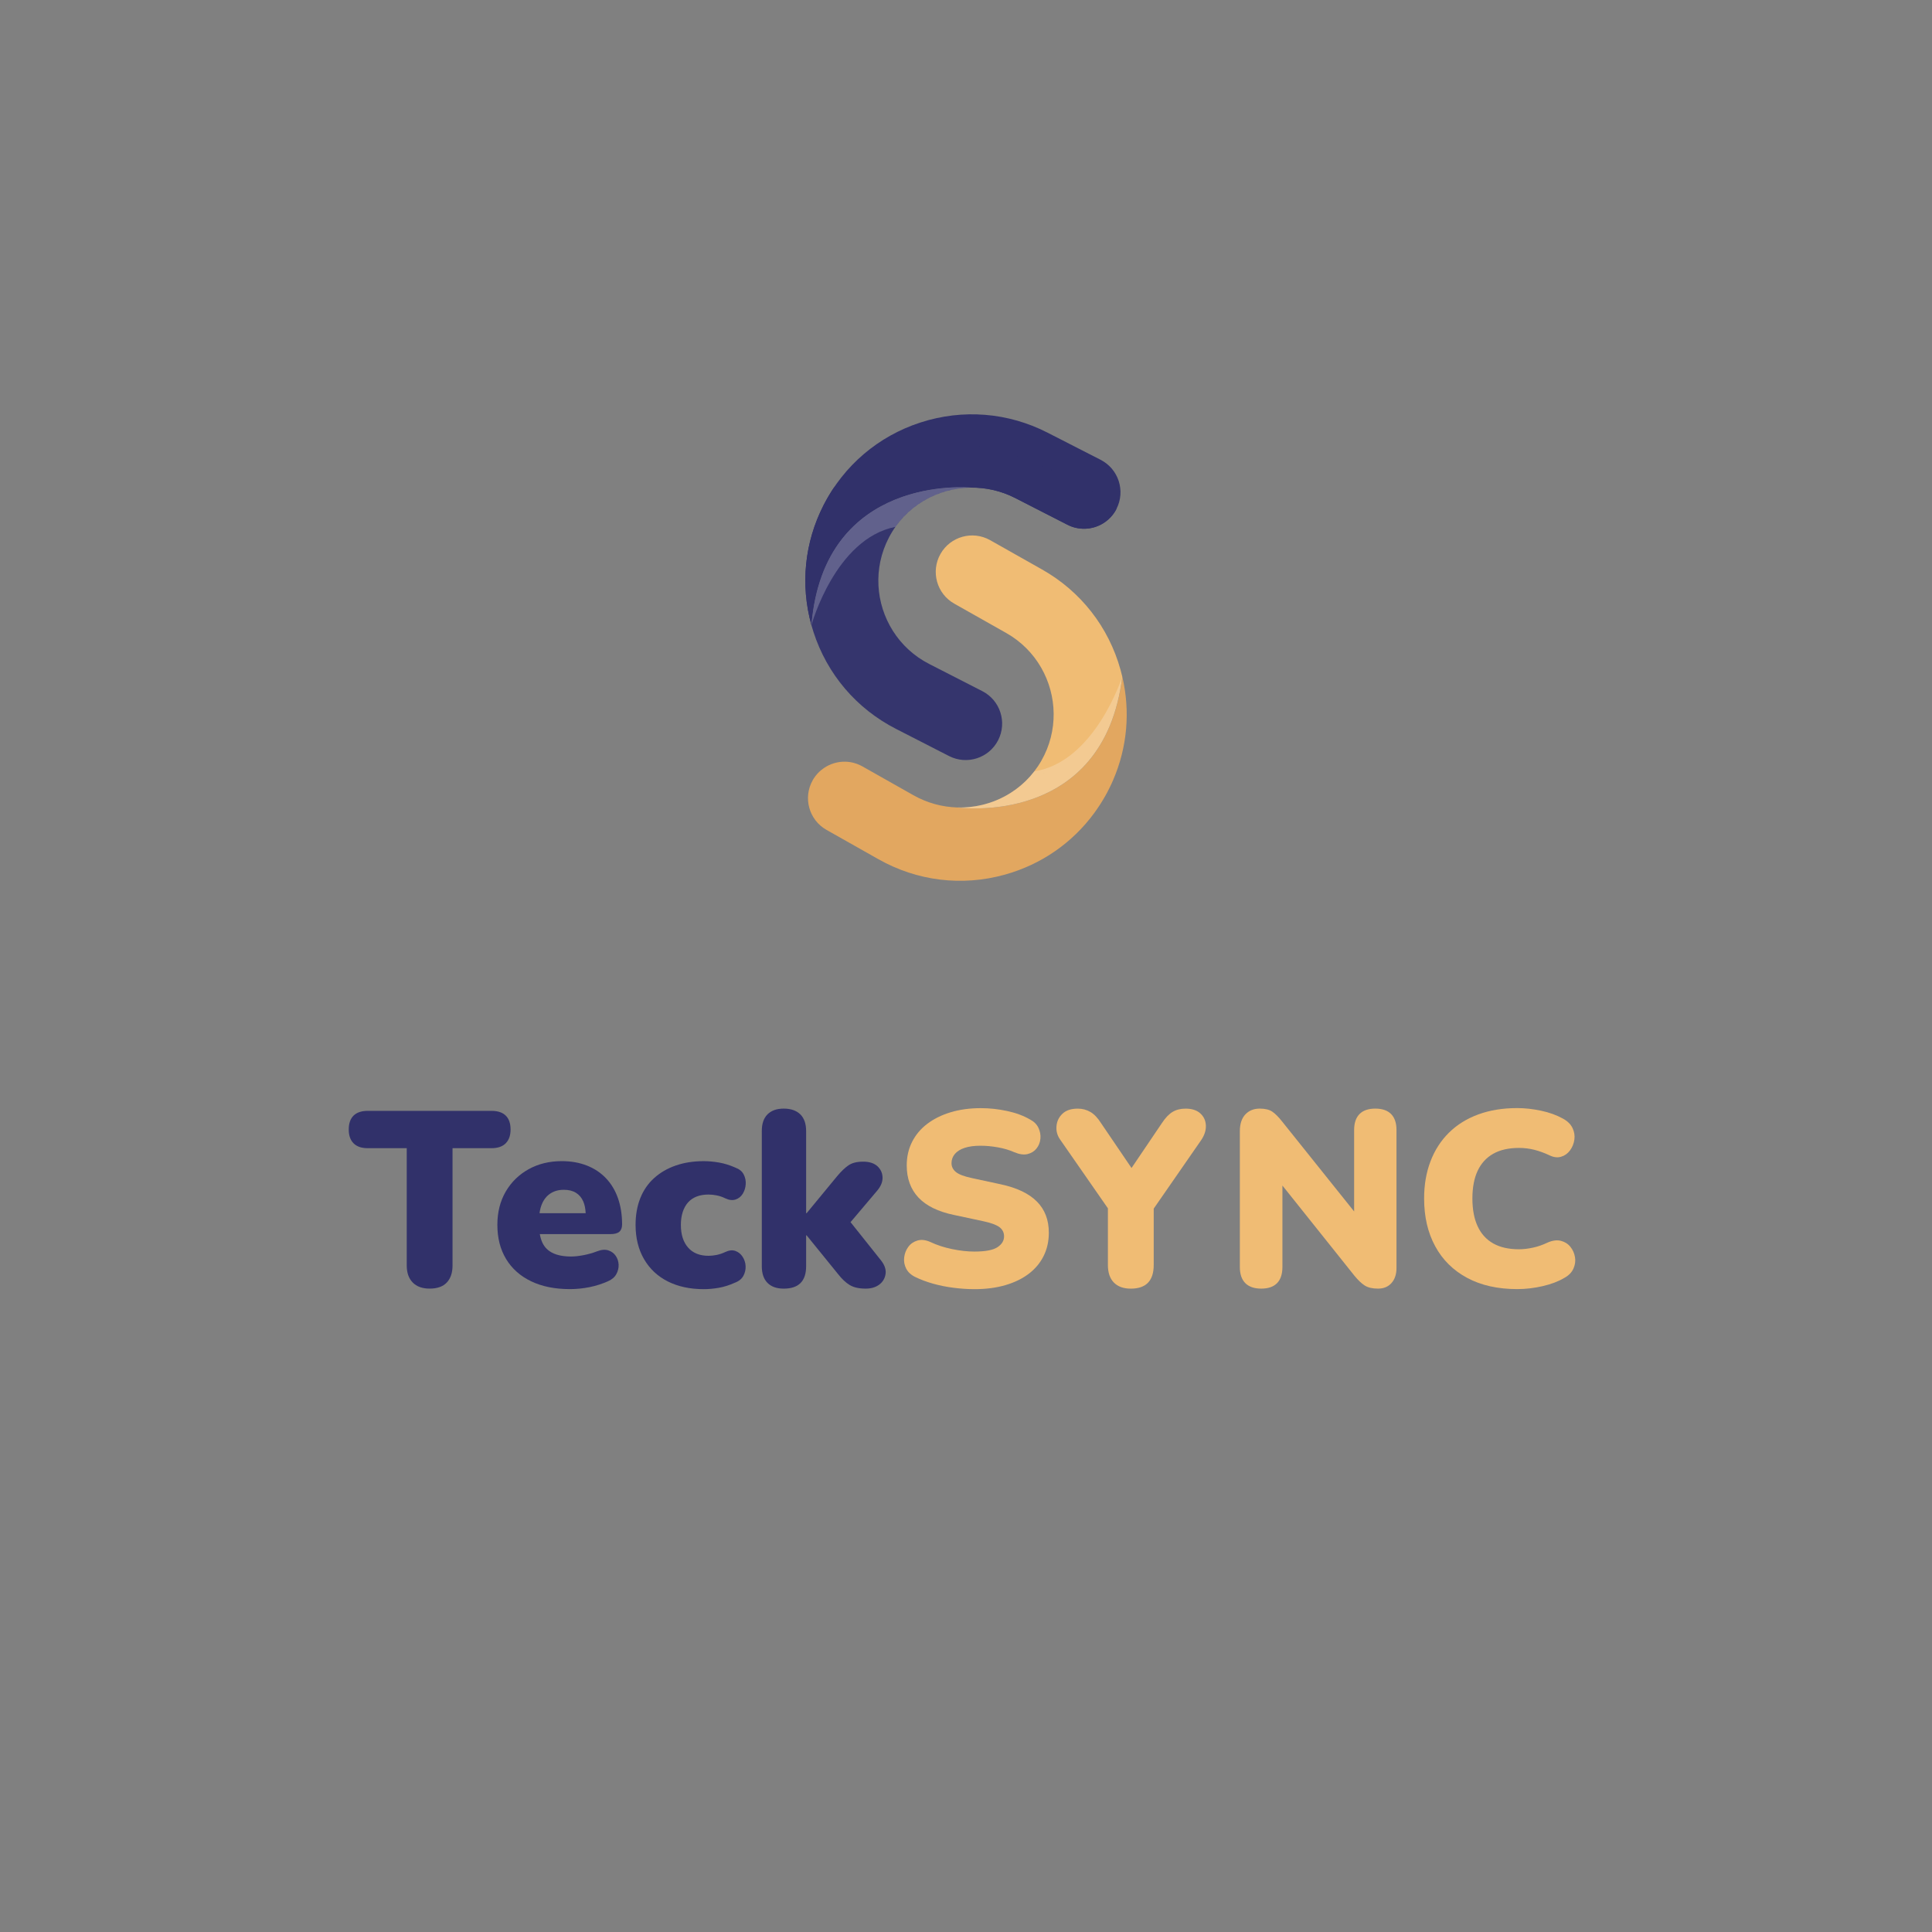 <?xml version="1.0" encoding="utf-8"?>
<!-- Generator: Adobe Illustrator 28.1.0, SVG Export Plug-In . SVG Version: 6.00 Build 0)  -->
<svg version="1.1" id="Layer_1" xmlns="http://www.w3.org/2000/svg" xmlns:xlink="http://www.w3.org/1999/xlink" x="0px" y="0px"
	 viewBox="0 0 1080 1080" style="enable-background:new 0 0 1080 1080;" xml:space="preserve">
<rect x="0" y="0" width="1080" height="1080" fill="#808080" stroke="none"/>
<style type="text/css">
	.st0{fill:#F0BC74;}
	.st1{fill:#31316A;}
	.st2{fill:#2A4573;}
	.st3{fill:#E2A760;}
	.st4{fill:url(#SVGID_1_);}
	.st5{fill:none;stroke:#000000;stroke-width:0.309;stroke-miterlimit:10;}
	.st6{opacity:0.48;}
	.st7{opacity:0.45;fill:#FFFFFF;}
	.st8{fill:#35356D;}
</style>
<g>
	<g>
		<path class="st3" d="M613.68,451.64c0.27-0.41,0.55-0.81,0.82-1.22c0.21-0.32,0.41-0.63,0.62-0.95c0.28-0.44,0.56-0.88,0.83-1.33
			c0.18-0.29,0.36-0.57,0.53-0.86c0.39-0.65,0.77-1.3,1.15-1.96c0.05-0.08,0.1-0.17,0.15-0.25c1.67-2.95,3.16-5.97,4.48-9.04
			c7.87-18.22,9.68-38.3,5.12-57.79c0,0,0,0,0,0.01c0,0,0,0,0-0.01c-10.43,84.21-91.18,73.28-92.19,73.14c0,0-0.01,0-0.01,0
			c-8.38-0.24-16.81-2.46-24.58-6.85l-2.97-1.68l-25.54-14.43c-0.41-0.23-0.82-0.44-1.24-0.64c-1.12-0.54-2.26-0.96-3.42-1.28
			c-1.59-0.44-3.21-0.67-4.83-0.71c-4.28-0.11-8.51,1.15-12.05,3.57c-2.49,1.7-4.65,3.98-6.24,6.79l0,0c0,0,0,0,0,0
			c-5.54,9.8-2.08,22.24,7.73,27.77l29.02,16.39c21.63,12.22,46.73,15.28,70.66,8.62c20.29-5.64,37.68-17.7,49.95-34.42
			c0,0,0.01-0.01,0.01-0.01c0.14-0.19,0.27-0.38,0.4-0.57c0.33-0.45,0.65-0.91,0.97-1.37C613.26,452.26,613.47,451.95,613.68,451.64
			z"/>
		<linearGradient id="SVGID_1_" gradientUnits="userSpaceOnUse" x1="615.215" y1="416.101" x2="501.659" y2="352.933">
			<stop  offset="0" style="stop-color:#F0BC74"/>
			<stop  offset="1" style="stop-color:#F0BC74"/>
		</linearGradient>
		<path class="st4" d="M627.36,378.23c0,0.01,0,0.01,0,0.01c-10.43,84.22-91.19,73.28-92.19,73.14c18.69,0.54,37.06-8.82,46.94-26.1
			c4.77-8.32,6.98-17.42,6.89-26.38c-0.17-18.06-9.7-35.56-26.53-45.06l-29.02-16.39c-9.81-5.53-13.26-17.97-7.73-27.77
			c5.54-9.8,17.97-13.26,27.77-7.72l9.97,5.62l0.02,0.02l19.04,10.75c21.62,12.22,37.2,32.12,43.86,56.06
			C626.73,375.68,627.06,376.96,627.36,378.23z"/>
		<line class="st5" x1="583.59" y1="432.35" x2="583.58" y2="432.34"/>
		<g class="st6">
			<path class="st7" d="M627.35,378.25c-10.43,84.21-91.18,73.27-92.18,73.13c16.43,0.47,32.61-6.7,42.99-20.18
				C611.84,426.02,627.1,379.02,627.35,378.25z"/>
		</g>
	</g>
	<g>
		<path class="st1" d="M615.26,257.04l-29.67-15.18c-22.12-11.32-47.32-13.34-70.96-5.71c-23.64,7.64-42.89,24.03-54.2,46.14
			c-10.71,20.94-13.1,44.64-6.84,67.16c6.95-84.57,88.09-76.97,89.1-76.88c0,0,0.01,0,0.01,0c8.38-0.11,16.89,1.77,24.84,5.83
			l29.15,14.92c3.08,1.58,6.36,2.29,9.59,2.24c7.29-0.12,14.29-4.15,17.84-11.1C629.25,274.45,625.28,262.17,615.26,257.04z"/>
		<path class="st1" d="M453.6,349.46c-6.26-22.53-3.88-46.23,6.83-67.16c1.72-3.36,3.62-6.6,5.7-9.68
			c63.07-63.06,157.99,11.86,157.99,11.86c-3.56,6.95-10.55,10.98-17.84,11.1c-3.23,0.05-6.51-0.67-9.59-2.24l-29.16-14.92
			c-7.94-4.06-16.46-5.94-24.84-5.83c0,0-0.01,0-0.01,0C541.68,272.48,460.55,264.89,453.6,349.46z"/>
		<path class="st8" d="M557.97,413.78c-5.13,10.01-17.41,13.99-27.43,8.86l-10.19-5.21l-0.02-0.02l-19.46-9.96
			c-22.12-11.31-38.5-30.56-46.14-54.2c-0.41-1.26-0.79-2.52-1.14-3.78c0.01-0.01,0.01-0.01,0.01-0.01
			c6.95-84.57,88.09-76.98,89.09-76.88c-18.69,0.24-36.66,10.34-45.83,28.01c-4.42,8.52-6.25,17.7-5.8,26.65
			c0.92,18.04,11.17,35.13,28.37,43.92l29.68,15.19C559.13,391.47,563.09,403.75,557.97,413.78z"/>
		<g class="st6">
			<path class="st7" d="M453.6,349.45c6.96-84.56,88.09-76.97,89.09-76.86c-16.43,0.21-32.31,8.04-42.13,21.93
				C467.13,301.08,453.82,348.67,453.6,349.45z"/>
		</g>
	</g>
</g>
<g>
	<path class="st1" d="M285.41,631.41c0-3.43-0.9-6.03-2.71-7.79c-1.81-1.76-4.43-2.64-7.86-2.64h-69.32c-3.43,0-6.05,0.88-7.86,2.64
		c-1.81,1.76-2.71,4.36-2.71,7.79c0,3.34,0.9,5.92,2.71,7.72c1.81,1.81,4.43,2.71,7.86,2.71h21.85v65.56c0,4.08,1.11,7.26,3.34,9.53
		s5.38,3.41,9.46,3.41c4.27,0,7.47-1.14,9.6-3.41c2.13-2.27,3.2-5.45,3.2-9.53v-65.56h21.85c3.43,0,6.05-0.9,7.86-2.71
		S285.41,634.75,285.41,631.41z"/>
	<path class="st1" d="M338.72,658.62c-2.97-3.11-6.54-5.47-10.72-7.1c-4.18-1.62-8.82-2.44-13.92-2.44
		c-6.96,0-13.15,1.51-18.58,4.52c-5.43,3.02-9.7,7.19-12.81,12.53c-3.11,5.34-4.66,11.53-4.66,18.58c0,7.33,1.62,13.69,4.87,19.07
		c3.25,5.38,7.91,9.53,13.99,12.46c6.08,2.92,13.29,4.38,21.64,4.38c3.71,0,7.4-0.37,11.07-1.11c3.66-0.74,7.12-1.86,10.37-3.34
		c2.13-0.93,3.66-2.25,4.59-3.97c0.93-1.72,1.34-3.48,1.25-5.29c-0.09-1.81-0.63-3.43-1.6-4.87c-0.97-1.44-2.34-2.46-4.11-3.06
		c-1.76-0.6-3.85-0.44-6.26,0.49c-2.41,0.93-4.94,1.65-7.59,2.16c-2.64,0.51-4.99,0.77-7.03,0.77c-6.12,0-10.65-1.41-13.57-4.25
		c-1.97-1.9-3.26-4.68-3.9-8.28h39.6c2.23,0,3.85-0.44,4.87-1.32c1.02-0.88,1.53-2.25,1.53-4.11c0-5.38-0.77-10.25-2.3-14.61
		C343.94,665.47,341.69,661.74,338.72,658.62z M307.75,667.12c2.09-1.34,4.57-2.02,7.45-2.02c2.69,0,4.94,0.56,6.75,1.67
		c1.81,1.11,3.18,2.74,4.11,4.87c0.76,1.75,1.2,3.93,1.34,6.54h-25.81c0.27-1.93,0.72-3.65,1.36-5.15
		C304.06,670.43,305.66,668.46,307.75,667.12z"/>
	<path class="st1" d="M411.1,652.71c-3.16-1.39-6.22-2.34-9.19-2.85c-2.97-0.51-5.8-0.77-8.49-0.77c-5.75,0-10.97,0.81-15.66,2.44
		c-4.69,1.62-8.72,3.97-12.11,7.03c-3.39,3.06-5.96,6.8-7.72,11.21c-1.76,4.41-2.64,9.39-2.64,14.96c0,7.33,1.58,13.71,4.73,19.14
		c3.15,5.43,7.59,9.58,13.29,12.46c5.71,2.88,12.41,4.32,20.11,4.32c2.69,0,5.5-0.26,8.42-0.77c2.92-0.51,5.92-1.46,8.98-2.85
		c2.23-0.83,3.8-2.11,4.73-3.83c0.93-1.72,1.34-3.53,1.25-5.43c-0.09-1.9-0.65-3.64-1.67-5.22c-1.02-1.58-2.37-2.67-4.04-3.27
		c-1.67-0.6-3.57-0.39-5.71,0.63c-1.58,0.74-3.16,1.28-4.73,1.6c-1.58,0.33-3.11,0.49-4.59,0.49c-4.92,0-8.72-1.53-11.41-4.59
		c-2.69-3.06-4.04-7.28-4.04-12.67c0-2.69,0.35-5.1,1.04-7.24c0.7-2.13,1.69-3.92,2.99-5.36c1.3-1.44,2.9-2.53,4.8-3.27
		c1.9-0.74,4.11-1.11,6.61-1.11c1.48,0,3.04,0.16,4.66,0.49c1.62,0.33,3.18,0.86,4.66,1.6c2.13,1.02,4.06,1.25,5.78,0.7
		c1.72-0.56,3.06-1.62,4.04-3.2c0.97-1.58,1.53-3.34,1.67-5.29c0.14-1.95-0.23-3.78-1.11-5.5
		C414.88,654.82,413.32,653.54,411.1,652.71z"/>
	<path class="st1" d="M475.46,683.19l14.83-17.53c2.13-2.51,3.15-5.01,3.06-7.52c-0.09-2.5-1.07-4.59-2.92-6.26
		c-1.86-1.67-4.5-2.51-7.93-2.51c-3.43,0-6.15,0.67-8.14,2.02c-2,1.35-4.15,3.41-6.47,6.19l-16.98,20.6h-0.28v-45.93
		c0-4.08-1.09-7.19-3.27-9.33c-2.18-2.13-5.27-3.2-9.26-3.2c-3.9,0-6.91,1.07-9.05,3.2c-2.14,2.13-3.2,5.24-3.2,9.33v75.58
		c0,4.08,1.07,7.19,3.2,9.33c2.13,2.13,5.15,3.2,9.05,3.2c8.35,0,12.53-4.18,12.53-12.53v-17.26h0.28L468.3,712
		c2.23,2.88,4.45,4.99,6.68,6.33c2.23,1.34,5.2,2.02,8.91,2.02c3.06,0,5.59-0.74,7.59-2.23c1.99-1.48,3.18-3.46,3.55-5.92
		c0.37-2.46-0.47-4.99-2.51-7.59L475.46,683.19z"/>
	<path class="st0" d="M559.47,662.04l-16.15-3.48c-4.36-0.93-7.35-2.06-8.98-3.41c-1.62-1.34-2.44-2.99-2.44-4.94
		c0-1.95,0.63-3.66,1.88-5.15c1.25-1.48,3.08-2.62,5.5-3.41c2.41-0.79,5.33-1.18,8.77-1.18c3.15,0,6.43,0.3,9.81,0.91
		c3.39,0.6,6.43,1.51,9.12,2.71c2.88,1.21,5.36,1.55,7.45,1.04c2.09-0.51,3.76-1.55,5.01-3.13c1.25-1.58,1.97-3.41,2.16-5.5
		c0.19-2.09-0.19-4.11-1.11-6.05c-0.93-1.95-2.46-3.48-4.59-4.59c-3.62-2.13-7.91-3.73-12.88-4.8c-4.96-1.07-9.86-1.6-14.68-1.6
		c-6.22,0-11.85,0.77-16.91,2.3c-5.06,1.53-9.42,3.69-13.08,6.47c-3.67,2.78-6.5,6.15-8.49,10.09c-2,3.95-2.99,8.33-2.99,13.15
		c0,7.33,2.18,13.32,6.54,17.96c4.36,4.64,11,7.89,19.9,9.74l16.28,3.48c4.36,0.93,7.4,2.04,9.12,3.34c1.72,1.3,2.57,3.02,2.57,5.15
		c0,2.41-1.23,4.43-3.69,6.05c-2.46,1.62-6.75,2.44-12.88,2.44c-3.9,0-8.07-0.46-12.53-1.39c-4.45-0.93-8.45-2.23-11.97-3.9
		c-2.69-1.21-5.1-1.51-7.24-0.91c-2.14,0.61-3.85,1.76-5.15,3.48c-1.3,1.72-2.09,3.69-2.37,5.92c-0.28,2.23,0.09,4.34,1.11,6.33
		c1.02,2,2.78,3.6,5.29,4.8c2.88,1.39,6.12,2.6,9.74,3.62c3.62,1.02,7.45,1.79,11.48,2.3c4.04,0.51,7.91,0.77,11.62,0.77
		c6.4,0,12.15-0.74,17.26-2.23c5.1-1.48,9.46-3.59,13.08-6.33c3.62-2.74,6.4-6.05,8.35-9.95c1.95-3.9,2.92-8.26,2.92-13.08
		c0-7.14-2.23-12.94-6.68-17.4C575.2,667.19,568.47,663.98,559.47,662.04z"/>
	<path class="st0" d="M670.96,622.37c-1.95-1.76-4.69-2.64-8.21-2.64c-2.79,0-5.2,0.6-7.24,1.81c-2.04,1.21-4.04,3.29-5.99,6.26
		l-16.99,25.12l-16.97-24.98c-1.86-2.97-3.85-5.08-5.98-6.33c-2.14-1.25-4.5-1.88-7.1-1.88c-3.71,0-6.57,0.95-8.56,2.85
		c-2,1.9-3.11,4.22-3.34,6.96c-0.23,2.74,0.44,5.22,2.02,7.45l26.72,38.46v31.69c0,4.27,1.11,7.54,3.34,9.81
		c2.23,2.27,5.38,3.41,9.46,3.41c8.54,0,12.81-4.41,12.81-13.22v-31.51l26.58-38.36c1.86-2.78,2.71-5.52,2.58-8.21
		C673.95,626.36,672.91,624.13,670.96,622.37z"/>
	<path class="st0" d="M768.8,619.72c-3.9,0-6.84,1.02-8.84,3.06c-2,2.04-2.99,5.01-2.99,8.91v45.52l-40.23-50.25
		c-2.04-2.6-3.9-4.45-5.57-5.57c-1.67-1.11-3.99-1.67-6.96-1.67c-3.34,0-6.03,1.09-8.07,3.27c-2.04,2.18-3.06,5.31-3.06,9.39v75.86
		c0,3.99,1.02,7.01,3.06,9.05c2.04,2.04,5.01,3.06,8.91,3.06s6.84-1.02,8.84-3.06c1.99-2.04,2.99-5.06,2.99-9.05v-45.51l40.23,50.38
		c2.04,2.51,3.97,4.34,5.78,5.5c1.81,1.16,4.29,1.74,7.45,1.74c3.15,0,5.66-1.04,7.52-3.13c1.86-2.09,2.79-4.89,2.79-8.42v-77.11
		c0-3.9-1-6.87-2.99-8.91C775.65,620.74,772.7,619.72,768.8,619.72z"/>
	<path class="st0" d="M880.43,702.75c-0.37-2.18-1.23-4.11-2.58-5.78c-1.35-1.67-3.11-2.78-5.29-3.34
		c-2.18-0.56-4.66-0.23-7.45,0.97c-2.69,1.3-5.43,2.25-8.21,2.85c-2.78,0.6-5.38,0.9-7.79,0.9c-5.75,0-10.56-1.09-14.41-3.27
		c-3.85-2.18-6.75-5.38-8.7-9.6c-1.95-4.22-2.92-9.39-2.92-15.52c0-6.12,0.97-11.27,2.92-15.45c1.95-4.18,4.85-7.35,8.7-9.54
		c3.85-2.18,8.65-3.27,14.41-3.27c2.97,0,5.82,0.35,8.56,1.04c2.74,0.7,5.5,1.69,8.28,2.99c2.41,1.21,4.64,1.51,6.68,0.91
		c2.04-0.6,3.71-1.79,5.01-3.55c1.3-1.76,2.11-3.76,2.44-5.99c0.32-2.23-0.03-4.41-1.04-6.54c-1.02-2.13-2.83-3.9-5.43-5.29
		c-3.53-1.95-7.59-3.41-12.18-4.38s-9.03-1.46-13.29-1.46c-8.07,0-15.33,1.18-21.78,3.55s-11.92,5.78-16.42,10.23
		c-4.5,4.45-7.93,9.79-10.3,16.01c-2.37,6.22-3.55,13.13-3.55,20.74c0,10.21,2.06,19.12,6.2,26.72c4.13,7.61,10.09,13.5,17.88,17.68
		s17.12,6.26,27.98,6.26c4.73,0,9.49-0.56,14.27-1.67c4.78-1.11,8.79-2.64,12.04-4.59c2.41-1.3,4.11-3.01,5.08-5.15
		C880.5,707.09,880.8,704.93,880.43,702.75z"/>
</g>
</svg>
